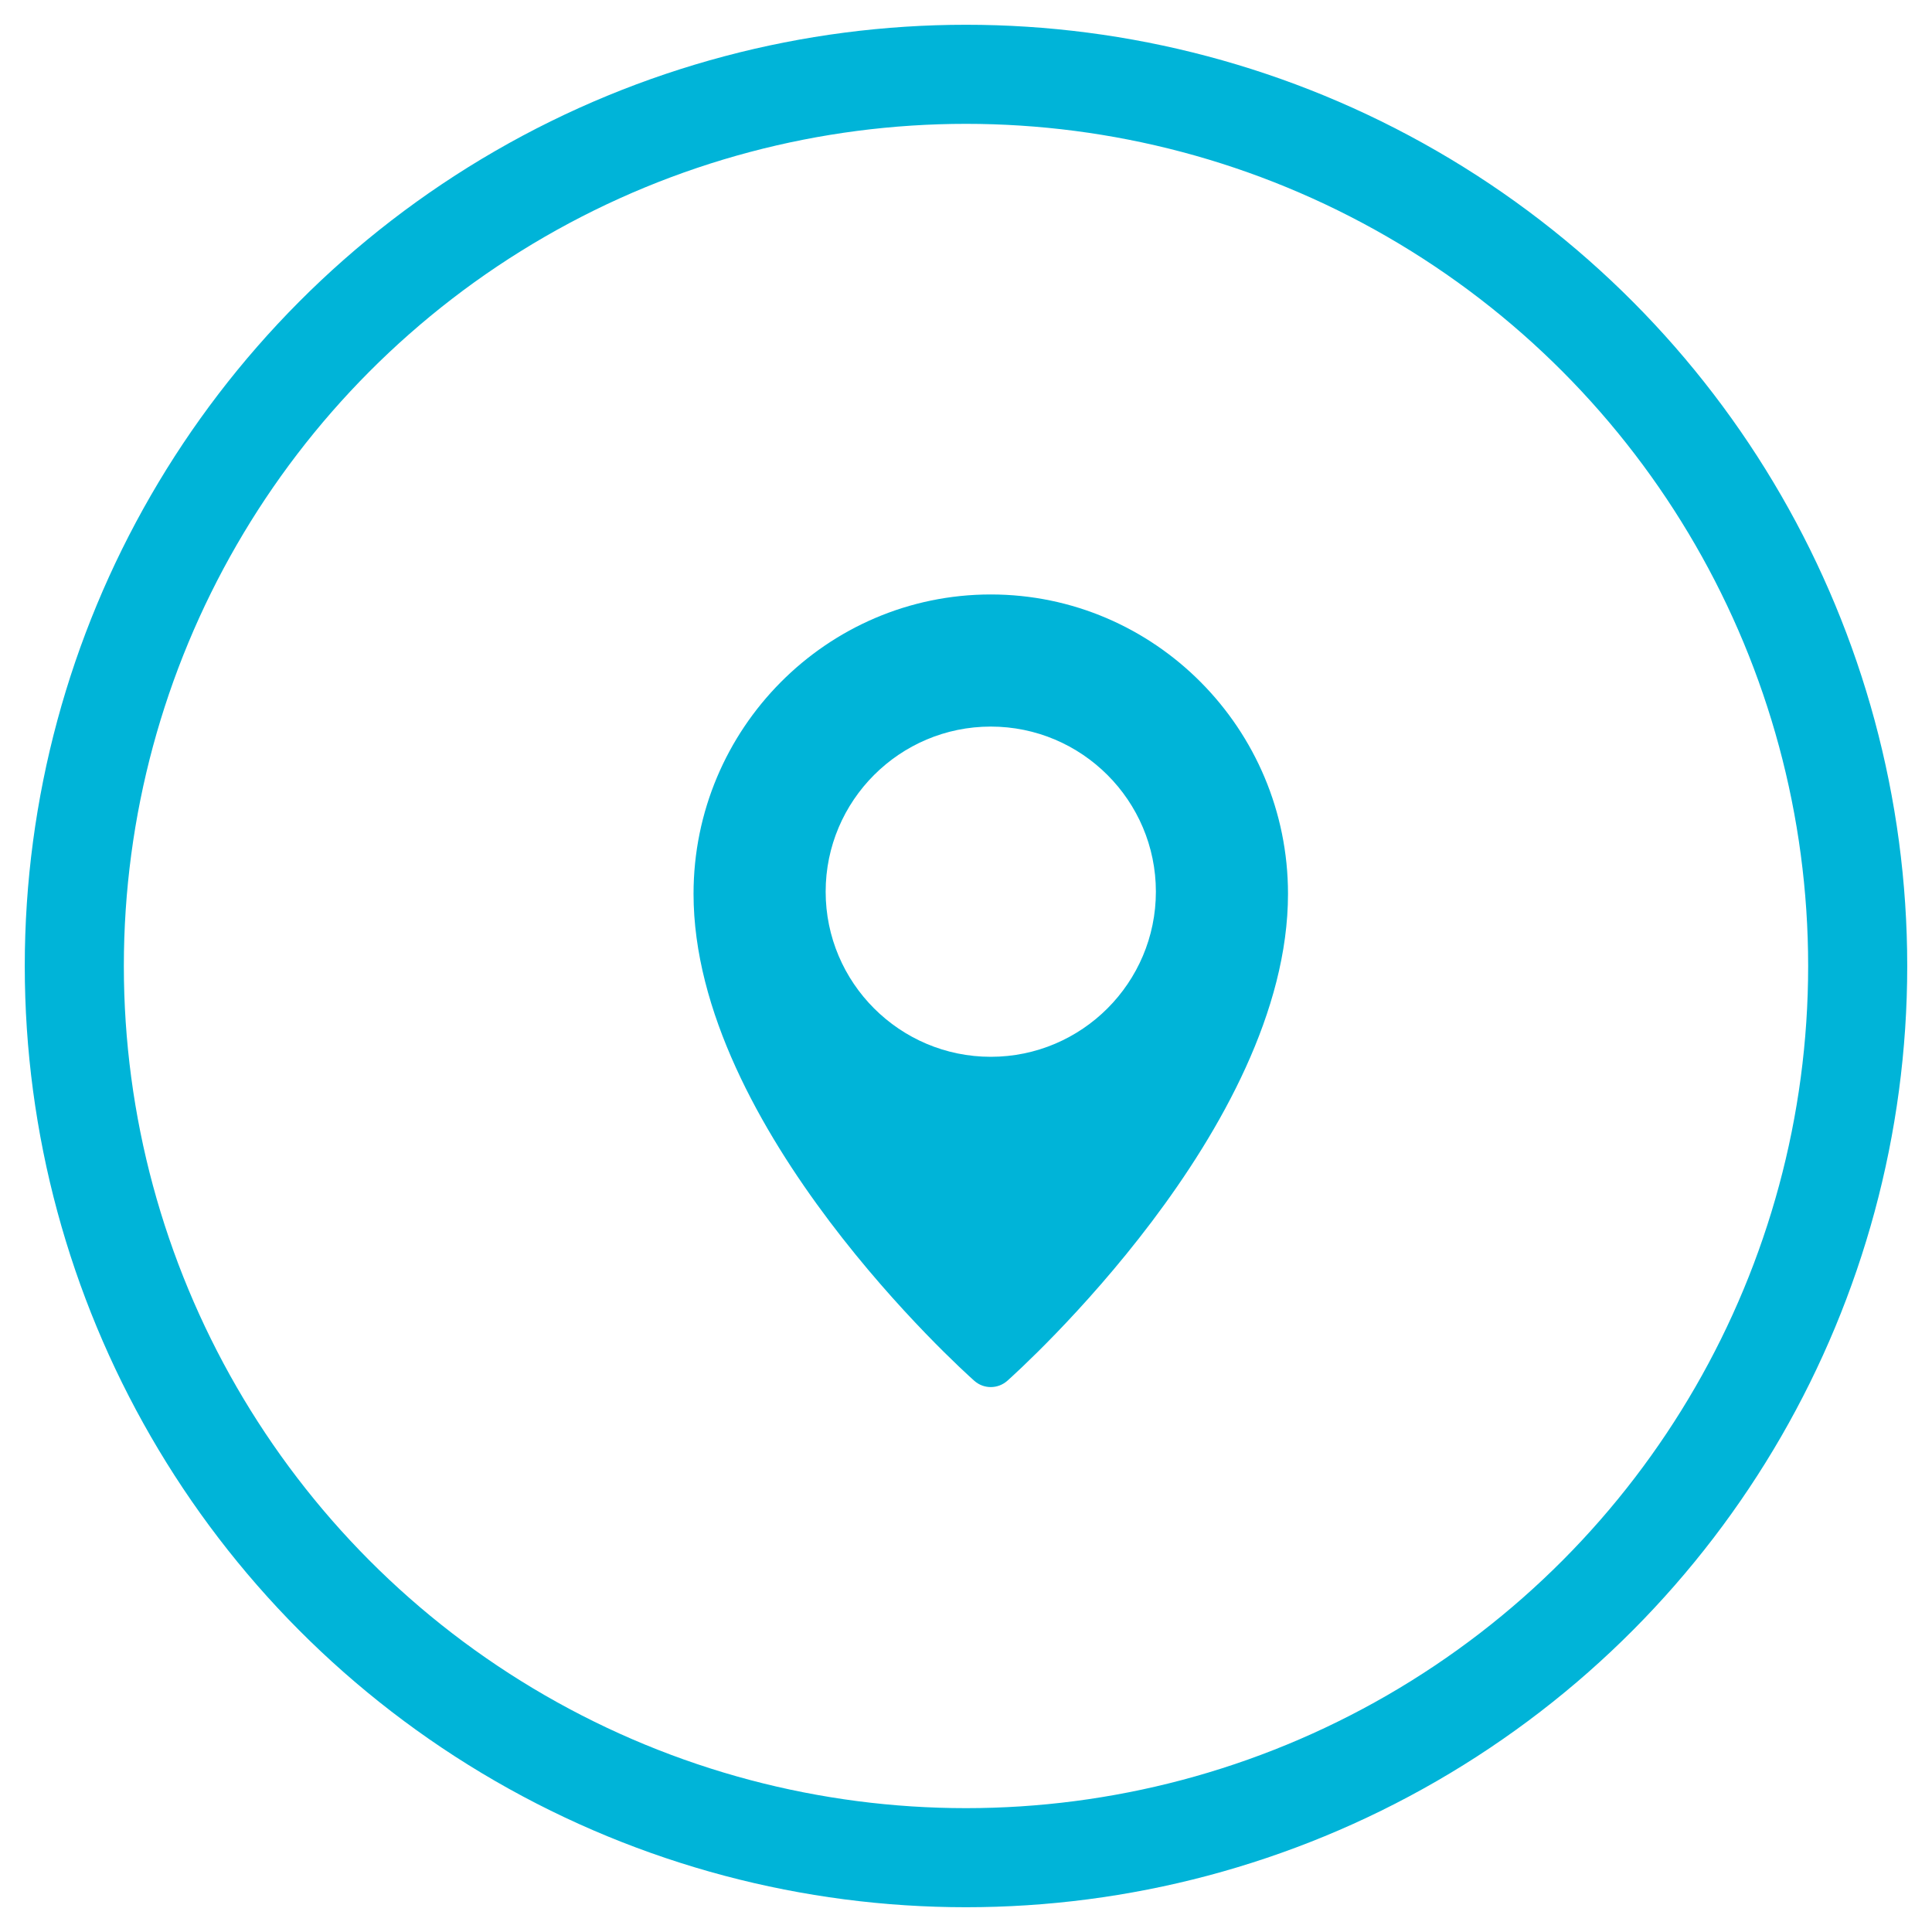 <?xml version="1.0" encoding="UTF-8"?> <svg xmlns="http://www.w3.org/2000/svg" xmlns:xlink="http://www.w3.org/1999/xlink" width="39px" height="39px" viewBox="0 0 39 39" version="1.1"><title>Group 5</title><g id="UI" stroke="none" stroke-width="1" fill="none" fill-rule="evenodd"><g id="Contact" transform="translate(-268, -1032)"><g id="Group-5" transform="translate(268.5, 1032.5)"><circle id="Oval" stroke="#00B4D8" stroke-width="2" cx="19" cy="19" r="18"></circle><g id="location-pin-(4)" transform="translate(13.5, 11.5)" fill="#00B4D8" fill-rule="nonzero"><path d="M6,0 C2.692,0 0,2.711 0,6.043 C0,10.779 5.436,15.668 5.667,15.873 C5.763,15.958 5.881,16 6,16 C6.119,16 6.237,15.958 6.333,15.874 C6.564,15.668 12,10.779 12,6.043 C12,2.711 9.308,0 6,0 Z M6,9.333 C4.162,9.333 2.667,7.838 2.667,6 C2.667,4.162 4.162,2.667 6,2.667 C7.838,2.667 9.333,4.162 9.333,6 C9.333,7.838 7.838,9.333 6,9.333 Z" id="Shape"></path></g></g></g></g></svg> 